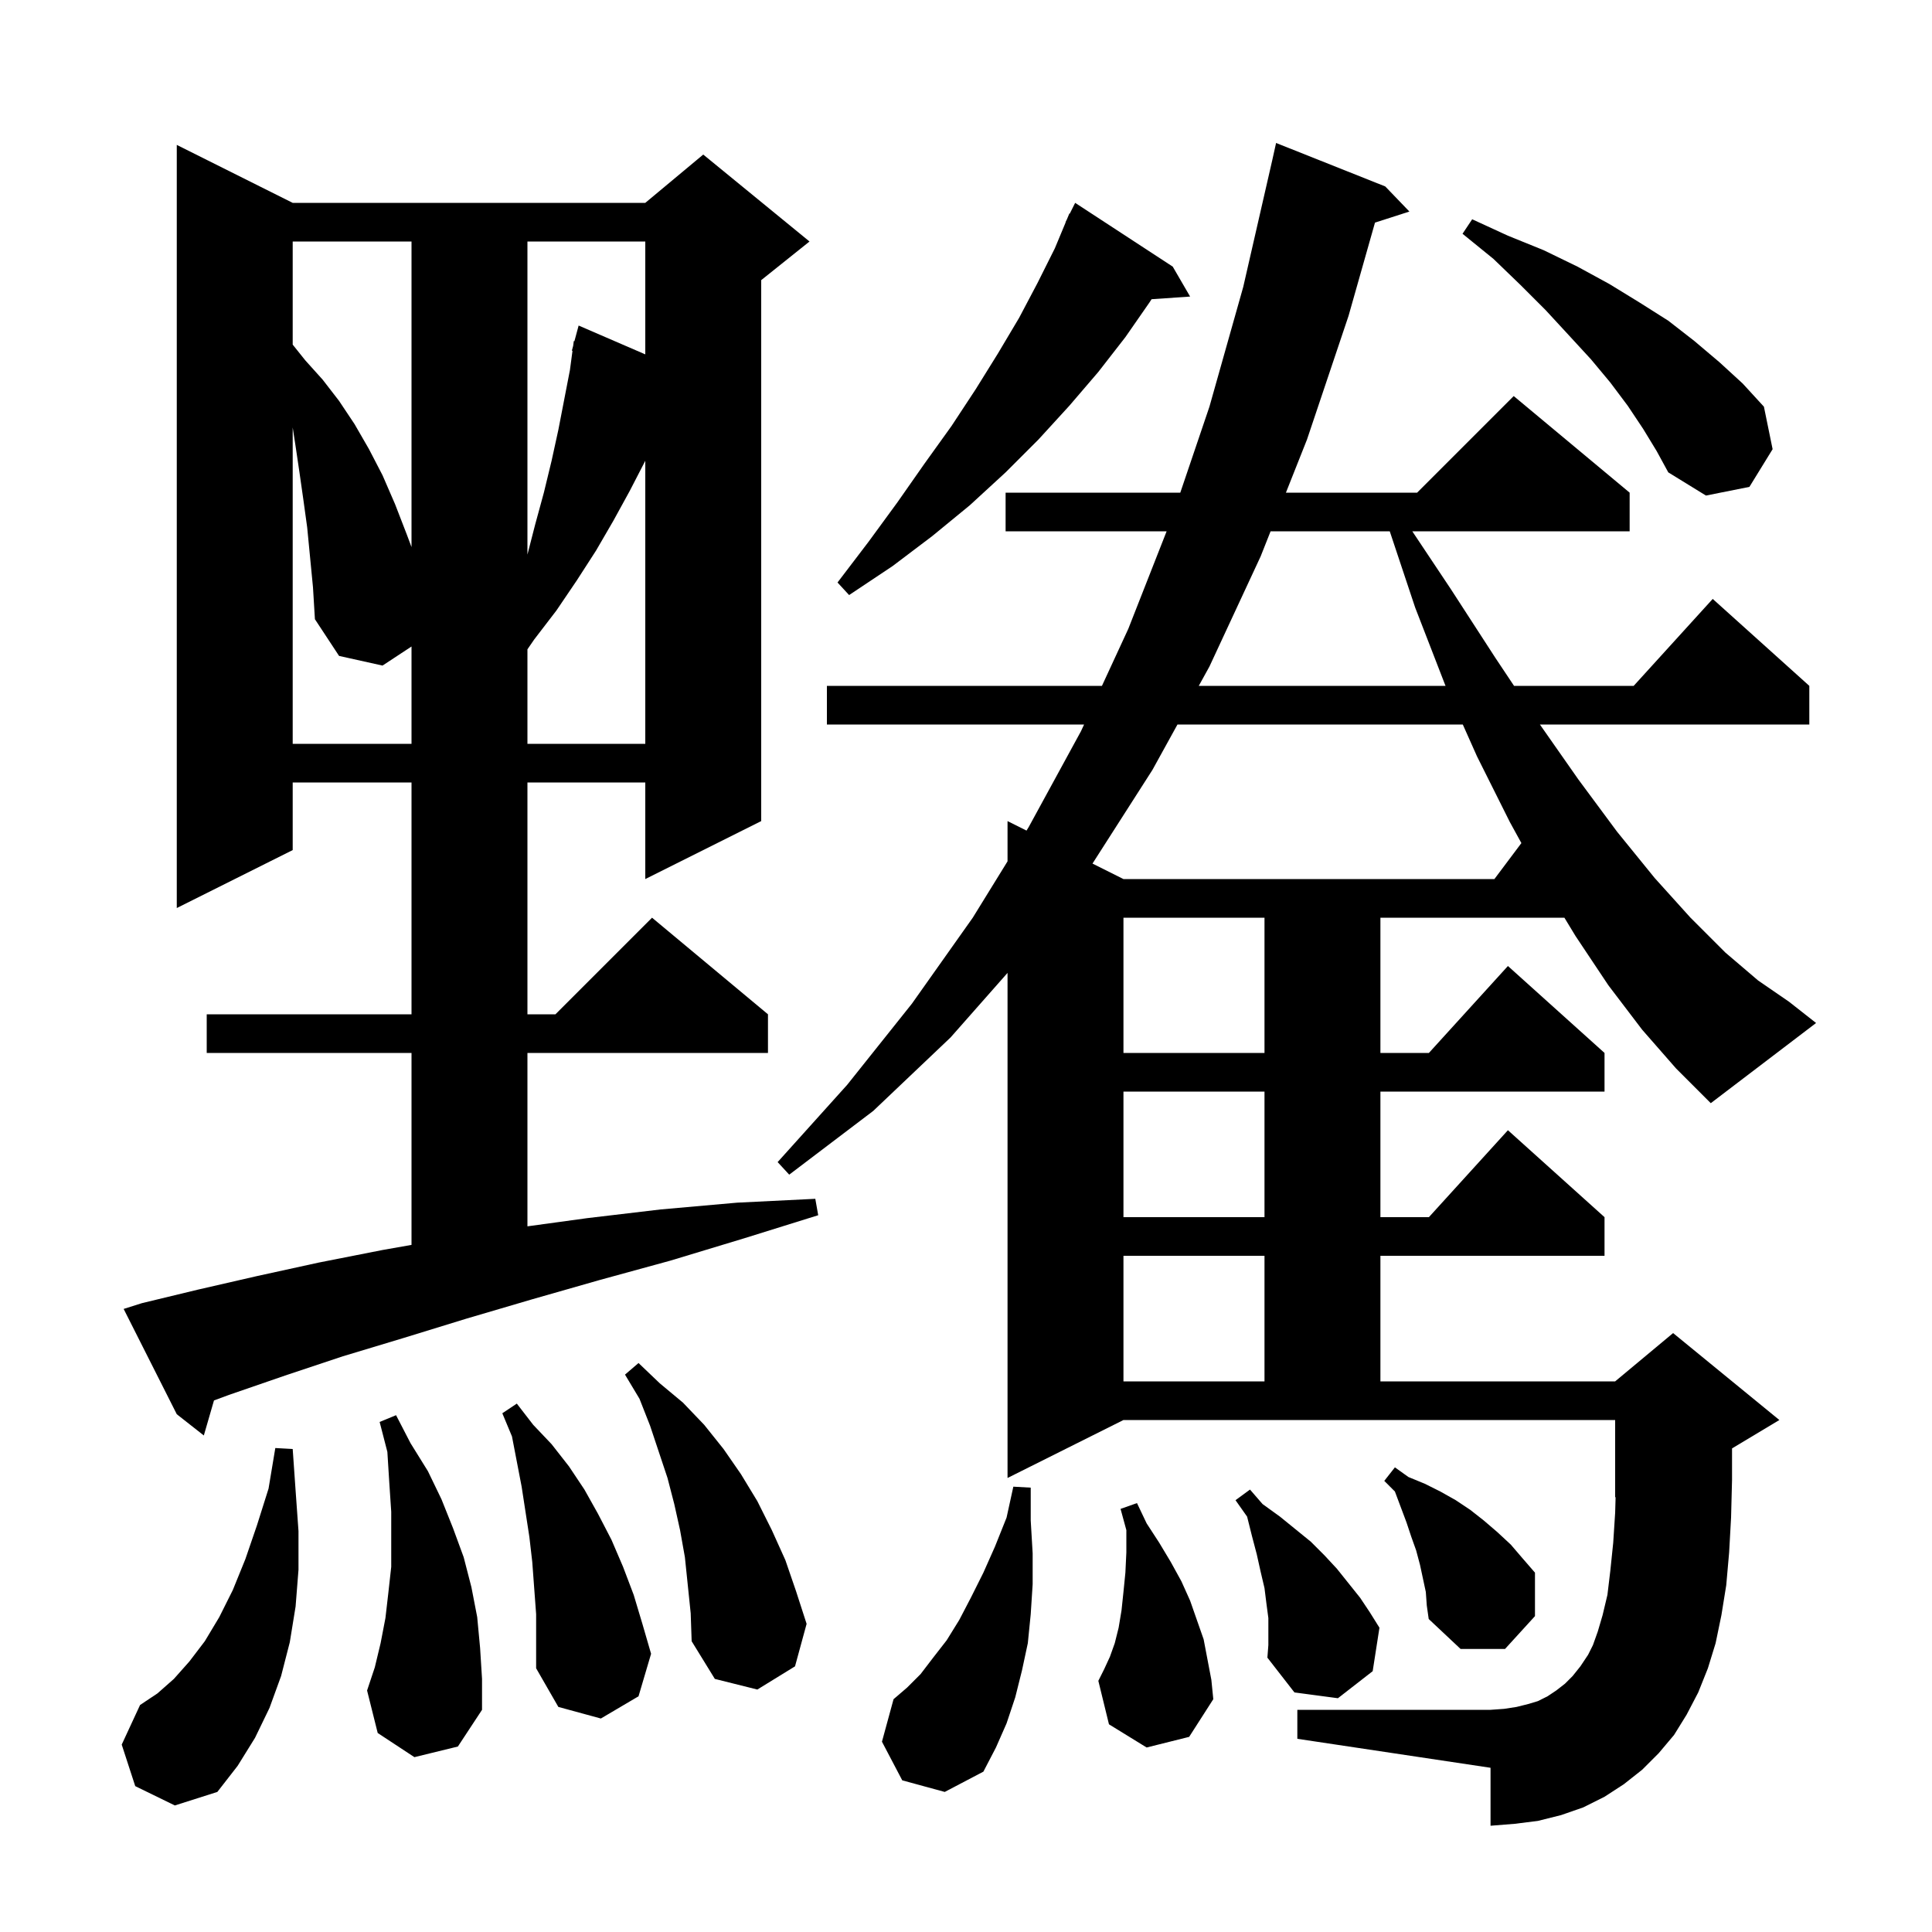 <svg xmlns="http://www.w3.org/2000/svg" xmlns:xlink="http://www.w3.org/1999/xlink" version="1.1" baseProfile="full" viewBox="0 0 200 200" width="200" height="200"><g fill="currentColor"><path d="M 14.0 184.9 L 12.6 180.6 L 14.5 176.5 L 16.3 175.3 L 18.0 173.8 L 19.6 172.0 L 21.2 169.9 L 22.7 167.4 L 24.1 164.6 L 25.4 161.4 L 26.6 157.9 L 27.8 154.1 L 28.5 149.9 L 30.3 150.0 L 30.6 154.3 L 30.9 158.5 L 30.9 162.5 L 30.6 166.3 L 30.0 170.0 L 29.1 173.5 L 27.9 176.8 L 26.4 179.9 L 24.6 182.8 L 22.5 185.5 L 18.1 186.9 Z M 93.4 184.3 L 91.3 180.3 L 92.5 175.9 L 93.9 174.7 L 95.3 173.3 L 96.6 171.6 L 98.0 169.8 L 99.3 167.7 L 100.5 165.4 L 101.8 162.8 L 103.0 160.1 L 104.2 157.1 L 104.9 153.9 L 106.7 154.0 L 106.7 157.4 L 106.9 160.8 L 106.9 164.0 L 106.7 167.1 L 106.4 170.1 L 105.8 172.9 L 105.1 175.7 L 104.2 178.4 L 103.1 180.9 L 101.8 183.4 L 97.8 185.5 Z M 55.1 161.7 L 54.8 159.1 L 54.0 153.9 L 53.0 148.7 L 52.0 146.3 L 53.5 145.3 L 55.2 147.5 L 57.1 149.5 L 58.9 151.8 L 60.5 154.2 L 61.9 156.7 L 63.3 159.4 L 64.5 162.2 L 65.6 165.1 L 66.5 168.1 L 67.4 171.2 L 66.1 175.6 L 62.2 177.9 L 57.8 176.7 L 55.5 172.7 L 55.5 167.1 Z M 42.9 181.9 L 39.1 179.4 L 38.0 175.0 L 38.8 172.6 L 39.4 170.1 L 39.9 167.5 L 40.2 164.9 L 40.5 162.2 L 40.5 156.5 L 40.3 153.5 L 40.1 150.3 L 39.3 147.2 L 41.0 146.5 L 42.5 149.4 L 44.3 152.3 L 45.7 155.2 L 46.9 158.2 L 48.0 161.2 L 48.8 164.3 L 49.4 167.4 L 49.7 170.6 L 49.9 173.8 L 49.9 177.0 L 47.4 180.8 Z M 118.7 180.9 L 114.8 178.5 L 113.7 174.0 L 114.3 172.8 L 114.9 171.5 L 115.4 170.1 L 115.8 168.5 L 116.1 166.7 L 116.3 164.8 L 116.5 162.8 L 116.6 160.7 L 116.6 158.4 L 116.0 156.2 L 117.7 155.6 L 118.7 157.7 L 120.0 159.7 L 121.2 161.7 L 122.3 163.7 L 123.2 165.7 L 124.6 169.7 L 125.4 173.9 L 125.6 175.9 L 123.1 179.8 Z M 131.3 167.5 L 131.1 166.0 L 130.9 164.4 L 130.5 162.7 L 130.1 160.9 L 129.6 159.0 L 129.1 157.0 L 127.9 155.3 L 129.4 154.2 L 130.7 155.7 L 132.5 157.0 L 135.7 159.6 L 137.1 161.0 L 138.4 162.4 L 140.8 165.4 L 141.8 166.9 L 142.8 168.5 L 142.1 173.0 L 138.5 175.8 L 134.0 175.2 L 131.2 171.6 L 131.3 170.3 Z M 70.9 161.2 L 70.4 158.4 L 69.8 155.7 L 69.1 153.0 L 67.3 147.6 L 66.2 144.8 L 64.7 142.3 L 66.1 141.1 L 68.3 143.2 L 70.7 145.2 L 72.9 147.5 L 74.9 150.0 L 76.7 152.6 L 78.4 155.4 L 79.9 158.4 L 81.3 161.5 L 82.4 164.7 L 83.5 168.1 L 82.3 172.5 L 78.4 174.9 L 74.0 173.8 L 71.6 169.9 L 71.5 167.0 Z M 147.6 164.8 L 147.0 162.0 L 146.6 160.5 L 146.1 159.1 L 145.6 157.6 L 144.4 154.4 L 143.3 153.3 L 144.4 151.9 L 145.8 152.9 L 147.5 153.6 L 149.1 154.4 L 150.7 155.3 L 152.2 156.3 L 153.6 157.4 L 155.0 158.6 L 156.4 159.9 L 157.6 161.3 L 158.9 162.8 L 158.9 167.3 L 155.8 170.7 L 151.2 170.7 L 147.9 167.6 L 147.7 166.2 Z M 14.7 134.9 L 20.5 133.5 L 26.6 132.1 L 33.0 130.7 L 39.6 129.4 L 42.6 128.871 L 42.6 109.0 L 21.4 109.0 L 21.4 105.0 L 42.6 105.0 L 42.6 81.0 L 30.3 81.0 L 30.3 88.0 L 18.3 94.0 L 18.3 15.0 L 30.3 21.0 L 66.8 21.0 L 72.8 16.0 L 83.8 25.0 L 78.8 29.0 L 78.8 85.0 L 66.8 91.0 L 66.8 81.0 L 54.6 81.0 L 54.6 105.0 L 57.5 105.0 L 67.5 95.0 L 79.5 105.0 L 79.5 109.0 L 54.6 109.0 L 54.6 126.949 L 60.8 126.1 L 68.4 125.2 L 76.3 124.5 L 84.4 124.1 L 84.7 125.8 L 77.0 128.2 L 69.4 130.5 L 62.1 132.5 L 55.1 134.5 L 48.3 136.5 L 41.8 138.5 L 35.5 140.4 L 29.5 142.4 L 23.7 144.4 L 22.151 144.974 L 21.1 148.6 L 18.3 146.4 L 12.8 135.5 Z M 116.3 130.0 L 116.3 143.0 L 130.9 143.0 L 130.9 130.0 Z M 116.3 113.0 L 116.3 126.0 L 130.9 126.0 L 130.9 113.0 Z M 170.0 106.6 L 166.5 102.0 L 163.1 96.9 L 161.946 95.0 L 142.9 95.0 L 142.9 109.0 L 147.918 109.0 L 156.1 100.0 L 166.1 109.0 L 166.1 113.0 L 142.9 113.0 L 142.9 126.0 L 147.918 126.0 L 156.1 117.0 L 166.1 126.0 L 166.1 130.0 L 142.9 130.0 L 142.9 143.0 L 167.2 143.0 L 173.2 138.0 L 184.2 147.0 L 179.3 149.94 L 179.3 153.2 L 179.2 157.1 L 179.0 160.7 L 178.7 164.1 L 178.2 167.2 L 177.6 170.1 L 176.8 172.7 L 175.8 175.2 L 174.6 177.5 L 173.3 179.6 L 171.7 181.5 L 170.0 183.2 L 168.1 184.7 L 166.1 186.0 L 163.9 187.1 L 161.6 187.9 L 159.2 188.5 L 156.8 188.8 L 154.3 189.0 L 154.3 183.0 L 134.3 180.0 L 134.3 177.0 L 154.3 177.0 L 155.7 176.9 L 157.0 176.7 L 158.2 176.4 L 159.2 176.1 L 160.2 175.6 L 161.1 175.0 L 162.0 174.3 L 162.8 173.5 L 163.6 172.5 L 164.4 171.3 L 164.9 170.3 L 165.4 168.9 L 165.9 167.2 L 166.4 165.1 L 166.7 162.6 L 167.0 159.7 L 167.2 156.6 L 167.246 154.981 L 167.2 155.0 L 167.2 147.0 L 116.3 147.0 L 104.3 153.0 L 104.3 100.713 L 98.4 107.4 L 90.4 115.0 L 81.7 121.6 L 80.5 120.3 L 87.7 112.3 L 94.4 103.9 L 100.7 95.0 L 104.3 89.166 L 104.3 85.0 L 106.264 85.982 L 106.5 85.6 L 111.9 75.7 L 112.224 75.0 L 85.6 75.0 L 85.6 71.0 L 114.073 71.0 L 116.8 65.1 L 120.768 55.0 L 104.1 55.0 L 104.1 51.0 L 122.183 51.0 L 125.2 42.1 L 128.7 29.7 L 131.7 16.6 L 132.1 14.8 L 143.4 19.3 L 145.9 21.9 L 142.338 23.045 L 139.6 32.7 L 135.3 45.5 L 133.118 51.0 L 146.7 51.0 L 156.7 41.0 L 168.7 51.0 L 168.7 55.0 L 146.2 55.0 L 150.2 61.0 L 154.8 68.1 L 156.733 71.0 L 169.118 71.0 L 177.3 62.0 L 187.3 71.0 L 187.3 75.0 L 159.41 75.0 L 163.4 80.7 L 167.4 86.1 L 171.3 90.9 L 175.0 95.0 L 178.6 98.6 L 182.0 101.5 L 185.2 103.7 L 188.0 105.9 L 177.1 114.2 L 173.5 110.6 Z M 116.3 95.0 L 116.3 109.0 L 130.9 109.0 L 130.9 95.0 Z M 121.892 75.0 L 119.3 79.7 L 113.094 89.397 L 116.3 91.0 L 154.7 91.0 L 157.493 87.276 L 156.3 85.1 L 152.9 78.3 L 151.428 75.0 Z M 31.8 54.6 L 31.4 51.7 L 31.0 48.9 L 30.6 46.2 L 30.3 44.25 L 30.3 77.0 L 42.6 77.0 L 42.6 66.926 L 39.6 68.9 L 35.1 67.9 L 32.6 64.1 L 32.4 60.8 Z M 65.2 50.8 L 63.5 53.9 L 61.7 57.0 L 59.7 60.1 L 57.6 63.2 L 55.3 66.2 L 54.6 67.218 L 54.6 77.0 L 66.8 77.0 L 66.8 47.7 Z M 131.531 55.0 L 130.5 57.6 L 125.2 69.0 L 124.097 71.0 L 149.645 71.0 L 149.6 70.9 L 146.5 62.9 L 143.867 55.0 Z M 121.4 27.6 L 123.2 30.7 L 119.211 30.975 L 119.0 31.3 L 116.5 34.9 L 113.7 38.5 L 110.7 42.0 L 107.5 45.5 L 104.1 48.9 L 100.4 52.3 L 96.5 55.5 L 92.4 58.6 L 87.9 61.6 L 86.7 60.3 L 89.9 56.1 L 92.9 52.0 L 95.7 48.0 L 98.5 44.1 L 101.0 40.3 L 103.3 36.6 L 105.5 32.9 L 107.4 29.3 L 109.2 25.7 L 110.321 23.009 L 110.3 23.0 L 110.45 22.7 L 110.7 22.1 L 110.74 22.12 L 111.3 21.0 Z M 54.6 25.0 L 54.6 57.411 L 55.4 54.3 L 56.3 51.0 L 57.1 47.7 L 57.8 44.5 L 59.0 38.3 L 59.265 36.312 L 59.2 36.3 L 59.332 35.809 L 59.4 35.3 L 59.464 35.318 L 59.9 33.7 L 66.8 36.684 L 66.8 25.0 Z M 30.3 25.0 L 30.3 35.675 L 31.6 37.3 L 33.4 39.3 L 35.1 41.5 L 36.7 43.9 L 38.2 46.5 L 39.6 49.2 L 40.9 52.2 L 42.1 55.3 L 42.6 56.633 L 42.6 25.0 Z M 170.1 44.4 L 168.5 42.0 L 166.7 39.6 L 164.7 37.2 L 162.4 34.7 L 160.0 32.1 L 157.4 29.5 L 154.6 26.8 L 151.4 24.2 L 152.4 22.7 L 156.1 24.4 L 159.8 25.9 L 163.3 27.6 L 166.6 29.4 L 169.7 31.3 L 172.7 33.2 L 175.4 35.3 L 178.0 37.5 L 180.4 39.7 L 182.6 42.1 L 183.5 46.5 L 181.1 50.4 L 176.6 51.3 L 172.7 48.9 L 171.5 46.7 Z "/></g></svg>